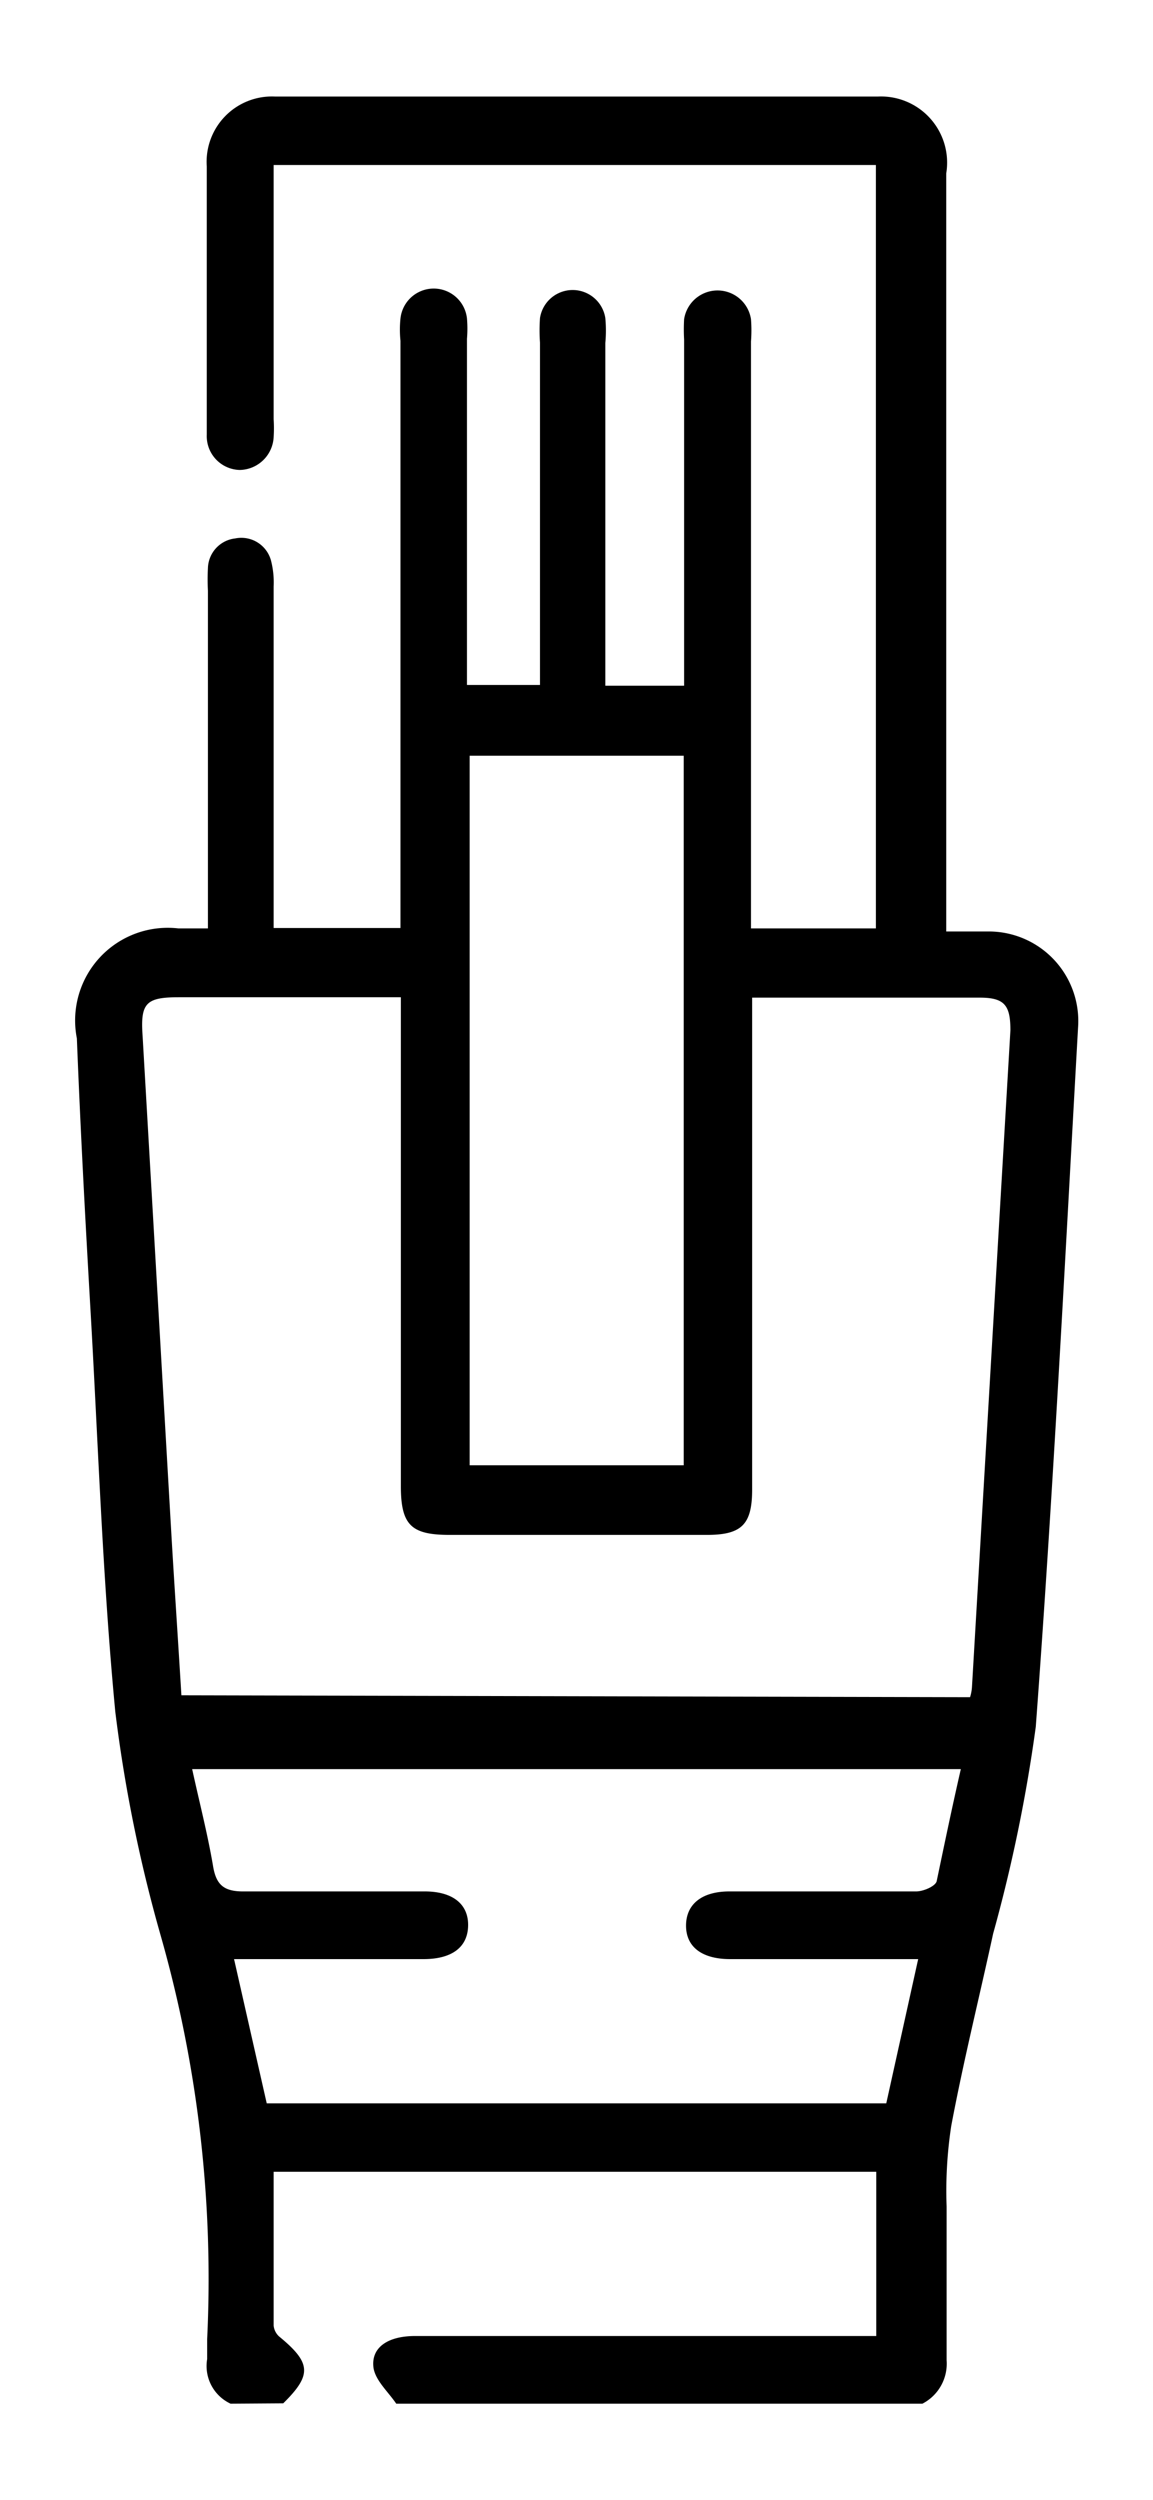 <?xml version="1.0" encoding="utf-8"?>
<svg id="Layer_1" data-name="Layer 1" xmlns="http://www.w3.org/2000/svg" viewBox="0 0 30 65"><title>SVG</title><path d="M6,62.5a1.08,1.08,0,0,1-.61-1.16c0-.17,0-.35,0-.52A32.56,32.56,0,0,0,4.17,50.29,38.2,38.2,0,0,1,3,44.51c-.34-3.56-.45-7.13-.66-10.7C2.21,31.55,2.09,29.29,2,27a2.41,2.41,0,0,1,2.64-2.86h.77V15.36a5.76,5.76,0,0,1,0-.59A.8.8,0,0,1,6.12,14a.8.8,0,0,1,.94.61,2.28,2.28,0,0,1,.06.64v8.88h3.3V8.86a2.79,2.79,0,0,1,0-.58.87.87,0,0,1,1.73,0,3.11,3.11,0,0,1,0,.53v9h1.9c0-.24,0-.47,0-.69V8.91a4.57,4.57,0,0,1,0-.64.86.86,0,0,1,1.7,0,3.5,3.5,0,0,1,0,.65v8.91H17.8v-9a4.64,4.64,0,0,1,0-.53.88.88,0,0,1,1.74,0,3.75,3.75,0,0,1,0,.58V24.14h3.25V4.29H7.12V10.9a3.73,3.73,0,0,1,0,.47.9.9,0,0,1-.88.85.88.88,0,0,1-.86-.92c0-1.08,0-2.15,0-3.22,0-1.25,0-2.5,0-3.75A1.7,1.7,0,0,1,7.15,2.51h15.7a1.72,1.72,0,0,1,1.77,2q0,9.47,0,18.92v.79h1.07a2.33,2.33,0,0,1,2.36,2.5c-.34,6.06-.65,12.13-1.1,18.18a40.46,40.46,0,0,1-1.11,5.38c-.36,1.66-.77,3.3-1.09,5a11.18,11.18,0,0,0-.12,2.09c0,1.35,0,2.7,0,4A1.17,1.17,0,0,1,24,62.5H10.31c-.21-.31-.53-.59-.59-.92-.08-.54.37-.84,1.08-.84h12V56.47H7.12c0,1.36,0,2.69,0,4a.44.44,0,0,0,.14.28c.84.69.86,1,.11,1.74ZM25.24,44.13a1.12,1.12,0,0,0,.05-.27l1-17.07c0-.65-.15-.85-.8-.85-1.78,0-3.55,0-5.33,0l-.59,0V38.73c0,.91-.27,1.18-1.18,1.18-2.23,0-4.46,0-6.68,0-1,0-1.28-.24-1.28-1.27V25.93H4.65c-.85,0-1,.15-.94,1q.38,6.57.76,13.15c.08,1.34.17,2.68.25,4ZM25,46H5c.19.87.4,1.68.54,2.5.08.51.28.69.83.68,1.56,0,3.12,0,4.68,0,.73,0,1.14.33,1.13.89s-.42.87-1.16.87H6.09l.85,3.75H23.06l.83-3.75H19c-.74,0-1.15-.32-1.15-.87s.4-.89,1.13-.89c1.62,0,3.24,0,4.86,0,.18,0,.49-.13.53-.26C24.58,47.92,24.77,47,25,46ZM17.79,19.65H12.22V38.1h5.57Z"/></svg>